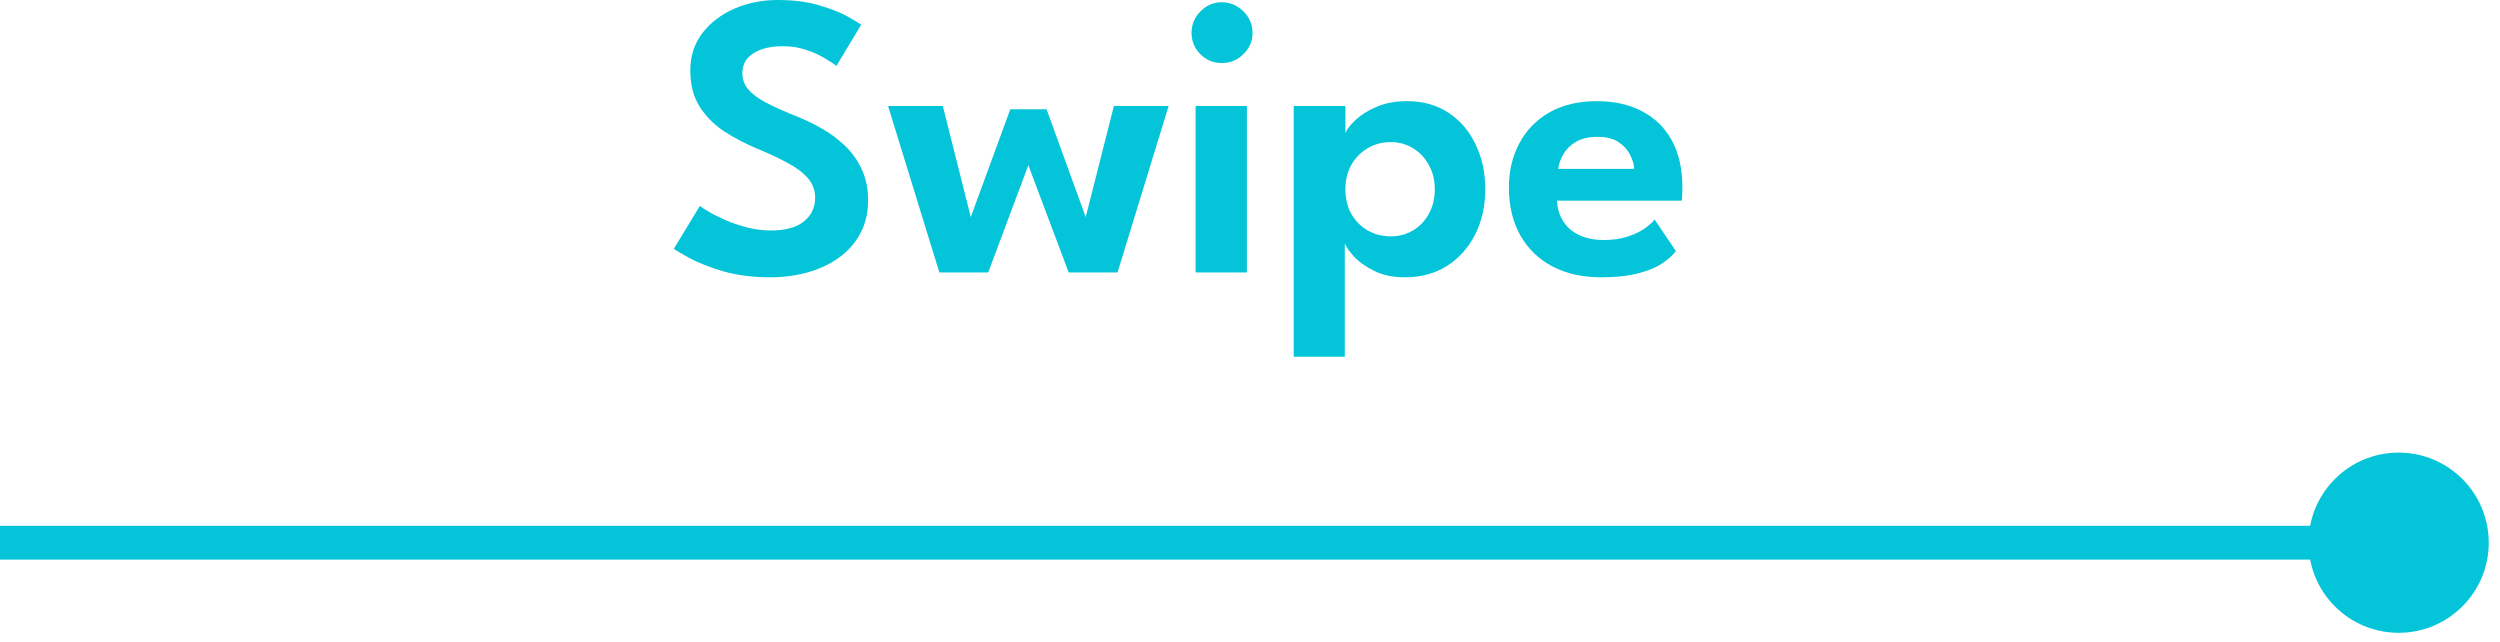 <svg width="74" height="19" viewBox="0 0 74 19" fill="none" xmlns="http://www.w3.org/2000/svg">
<path d="M46.085 5.94C46.097 6.164 46.157 6.364 46.265 6.54C46.373 6.716 46.529 6.854 46.733 6.954C46.941 7.054 47.189 7.104 47.477 7.104C47.737 7.104 47.965 7.072 48.161 7.008C48.361 6.944 48.529 6.866 48.665 6.774C48.805 6.678 48.909 6.586 48.977 6.498L49.607 7.434C49.495 7.574 49.345 7.704 49.157 7.824C48.973 7.94 48.737 8.032 48.449 8.1C48.165 8.172 47.809 8.208 47.381 8.208C46.841 8.208 46.367 8.102 45.959 7.89C45.551 7.678 45.233 7.372 45.005 6.972C44.777 6.572 44.663 6.096 44.663 5.544C44.663 5.064 44.765 4.632 44.969 4.248C45.173 3.86 45.469 3.554 45.857 3.33C46.249 3.106 46.719 2.994 47.267 2.994C47.783 2.994 48.229 3.094 48.605 3.294C48.985 3.49 49.279 3.778 49.487 4.158C49.695 4.538 49.799 5.002 49.799 5.55C49.799 5.582 49.797 5.648 49.793 5.748C49.793 5.844 49.789 5.908 49.781 5.94H46.085ZM48.371 4.998C48.367 4.87 48.327 4.732 48.251 4.584C48.179 4.436 48.065 4.31 47.909 4.206C47.753 4.102 47.545 4.05 47.285 4.05C47.025 4.05 46.811 4.1 46.643 4.2C46.479 4.3 46.355 4.424 46.271 4.572C46.187 4.716 46.139 4.858 46.127 4.998H48.371Z" fill="#04C4D9"/>
<path d="M39.806 10.56H38.294V3.138H39.824V3.936C39.872 3.82 39.976 3.688 40.136 3.54C40.296 3.392 40.504 3.264 40.76 3.156C41.02 3.048 41.316 2.994 41.648 2.994C42.116 2.994 42.524 3.108 42.872 3.336C43.22 3.564 43.488 3.876 43.676 4.272C43.868 4.664 43.964 5.108 43.964 5.604C43.964 6.1 43.864 6.546 43.664 6.942C43.464 7.334 43.186 7.644 42.83 7.872C42.474 8.096 42.06 8.208 41.588 8.208C41.232 8.208 40.926 8.144 40.67 8.016C40.414 7.888 40.214 7.744 40.07 7.584C39.926 7.424 39.838 7.298 39.806 7.206V10.56ZM42.47 5.604C42.47 5.328 42.41 5.086 42.29 4.878C42.174 4.666 42.018 4.502 41.822 4.386C41.626 4.266 41.408 4.206 41.168 4.206C40.916 4.206 40.688 4.266 40.484 4.386C40.28 4.506 40.118 4.672 39.998 4.884C39.882 5.092 39.824 5.332 39.824 5.604C39.824 5.876 39.882 6.118 39.998 6.33C40.118 6.538 40.28 6.702 40.484 6.822C40.688 6.938 40.916 6.996 41.168 6.996C41.408 6.996 41.626 6.938 41.822 6.822C42.018 6.706 42.174 6.544 42.29 6.336C42.41 6.124 42.47 5.88 42.47 5.604Z" fill="#04C4D9"/>
<path d="M35.39 8.064V3.138H36.908V8.064H35.39ZM36.17 1.866C35.918 1.866 35.704 1.778 35.528 1.602C35.356 1.426 35.27 1.216 35.27 0.972C35.27 0.728 35.358 0.516 35.534 0.336C35.71 0.156 35.922 0.066 36.17 0.066C36.334 0.066 36.484 0.108 36.62 0.192C36.756 0.272 36.866 0.38 36.95 0.516C37.034 0.652 37.076 0.804 37.076 0.972C37.076 1.216 36.986 1.426 36.806 1.602C36.63 1.778 36.418 1.866 36.17 1.866Z" fill="#04C4D9"/>
<path d="M30.439 4.89L29.251 8.064H27.805L26.287 3.138H27.907L28.735 6.426L29.905 3.234H30.979L32.137 6.426L32.971 3.138H34.591L33.079 8.064H31.633L30.439 4.89Z" fill="#04C4D9"/>
<path d="M23.018 0C23.494 0 23.909 0.054 24.261 0.162C24.616 0.266 24.898 0.378 25.107 0.498C25.319 0.618 25.447 0.696 25.491 0.732L24.759 1.95C24.695 1.898 24.584 1.826 24.428 1.734C24.276 1.638 24.093 1.554 23.877 1.482C23.66 1.406 23.427 1.368 23.174 1.368C22.811 1.368 22.518 1.438 22.299 1.578C22.082 1.714 21.974 1.912 21.974 2.172C21.974 2.348 22.032 2.506 22.148 2.646C22.265 2.782 22.434 2.91 22.659 3.03C22.887 3.15 23.165 3.276 23.492 3.408C23.78 3.52 24.055 3.65 24.314 3.798C24.578 3.946 24.812 4.12 25.017 4.32C25.224 4.52 25.389 4.752 25.509 5.016C25.633 5.28 25.695 5.582 25.695 5.922C25.695 6.302 25.616 6.634 25.46 6.918C25.308 7.202 25.096 7.44 24.825 7.632C24.556 7.824 24.248 7.968 23.901 8.064C23.552 8.16 23.186 8.208 22.802 8.208C22.282 8.208 21.814 8.148 21.398 8.028C20.986 7.904 20.652 7.772 20.396 7.632C20.14 7.492 19.991 7.402 19.947 7.362L20.715 6.096C20.762 6.132 20.852 6.19 20.985 6.27C21.12 6.35 21.285 6.432 21.477 6.516C21.672 6.6 21.884 6.672 22.113 6.732C22.345 6.792 22.581 6.822 22.82 6.822C23.253 6.822 23.578 6.732 23.799 6.552C24.018 6.372 24.128 6.138 24.128 5.85C24.128 5.634 24.058 5.444 23.919 5.28C23.779 5.116 23.581 4.966 23.325 4.83C23.073 4.69 22.77 4.548 22.419 4.404C22.067 4.256 21.738 4.084 21.434 3.888C21.134 3.688 20.892 3.444 20.709 3.156C20.524 2.864 20.433 2.506 20.433 2.082C20.433 1.662 20.55 1.296 20.787 0.984C21.026 0.672 21.343 0.43 21.735 0.258C22.131 0.086 22.558 0 23.018 0Z" fill="#04C4D9"/>
<path fill-rule="evenodd" clip-rule="evenodd" d="M68.38 15.564H0V16.564H68.38C68.614 17.798 69.698 18.731 71 18.731C72.473 18.731 73.667 17.537 73.667 16.064C73.667 14.591 72.473 13.397 71 13.397C69.698 13.397 68.614 14.33 68.38 15.564Z" fill="#04C4D9"/>
</svg>
